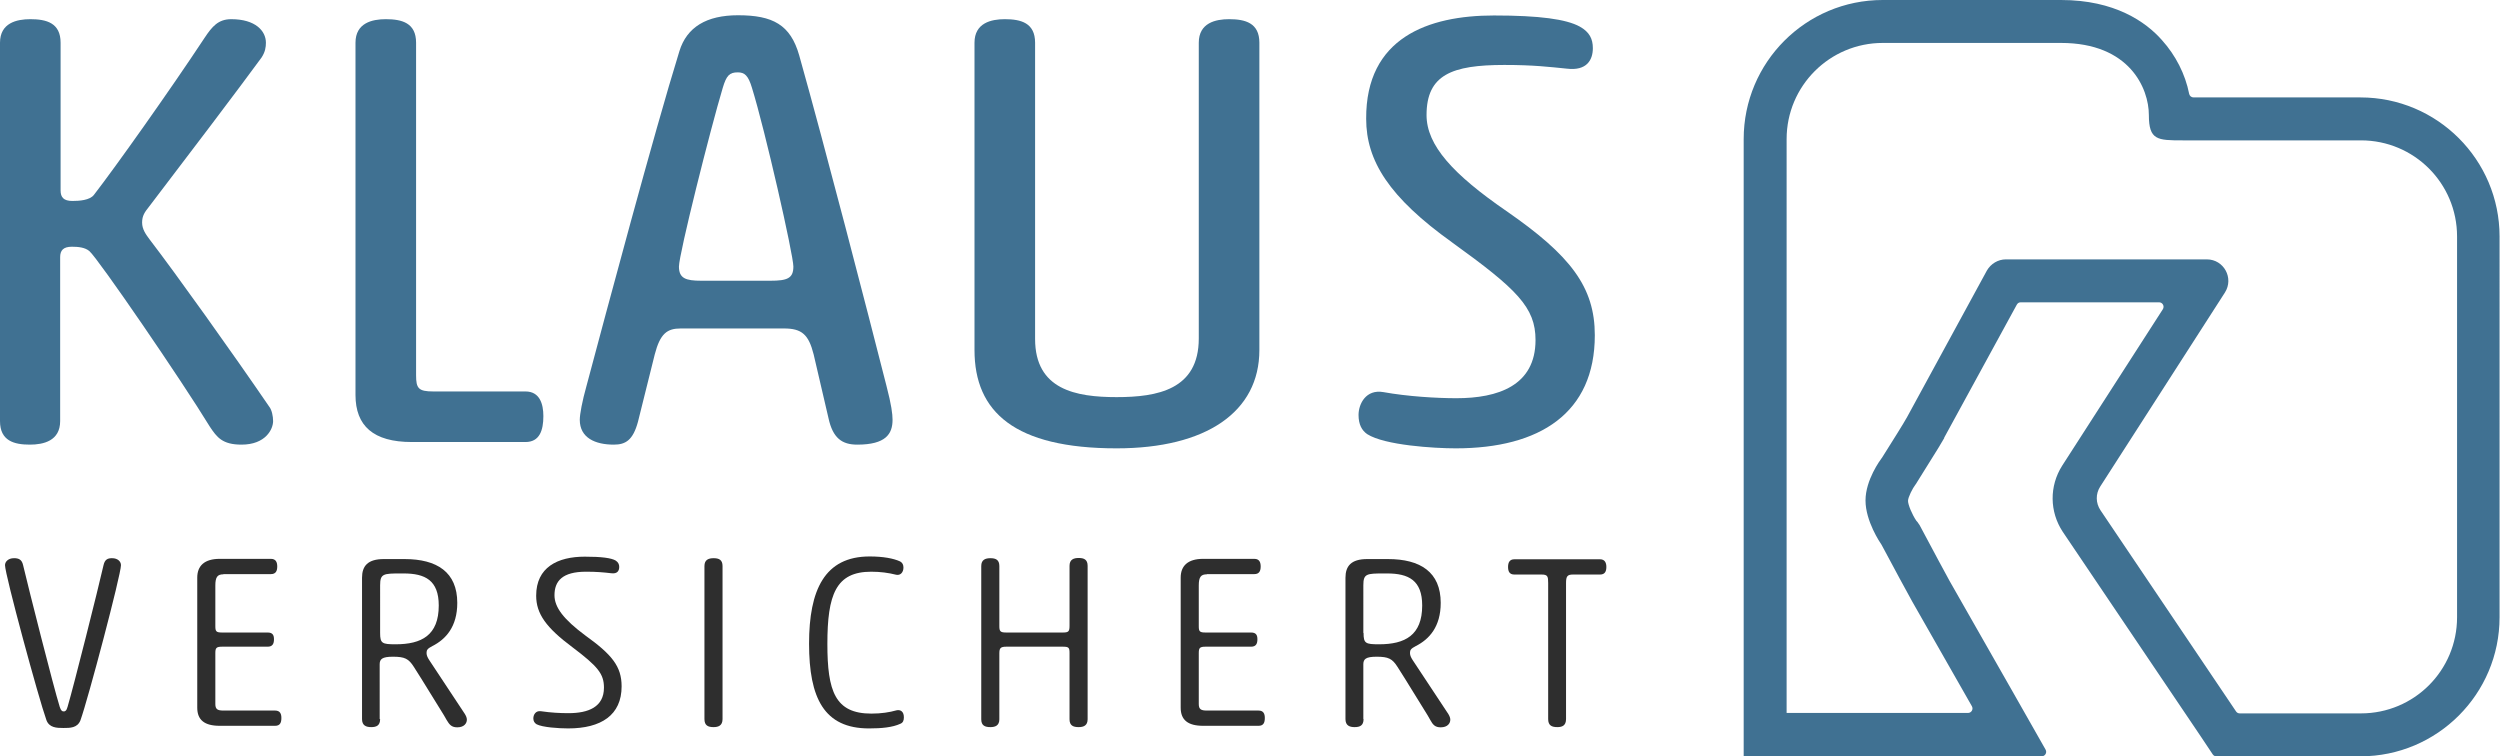 <?xml version="1.0" encoding="utf-8"?>
<!-- Generator: Adobe Illustrator 25.1.0, SVG Export Plug-In . SVG Version: 6.00 Build 0)  -->
<svg version="1.1" id="Ebene_1" xmlns="http://www.w3.org/2000/svg" xmlns:xlink="http://www.w3.org/1999/xlink" x="0px" y="0px"
	 viewBox="0 0 114.7 34.7" style="enable-background:new 0 0 114.7 34.7;" xml:space="preserve">
<style type="text/css">
	.st0{clip-path:url(#SVGID_2_);fill:#407192;}
	.st1{clip-path:url(#SVGID_2_);fill:#2E2E2E;}
</style>
<g>
	<defs>
		<rect id="SVGID_1_" width="114.7" height="34.7"/>
	</defs>
	<clipPath id="SVGID_2_">
		<use xlink:href="#SVGID_1_"  style="overflow:visible;"/>
	</clipPath>
	<path class="st0" d="M6.52,10.21c0,0.31,0.17,0.54,0.34,0.77c1.22,1.59,3.77,5.16,5.5,7.69c0.11,0.14,0.17,0.43,0.17,0.65
		c0,0.37-0.34,1.08-1.45,1.08c-0.88,0-1.13-0.34-1.45-0.82c-1.3-2.13-5.13-7.72-5.53-8.06c-0.2-0.17-0.51-0.2-0.8-0.2
		c-0.4,0-0.54,0.17-0.54,0.48v7.52c0,0.91-0.77,1.08-1.39,1.08C0.65,20.4,0,20.23,0,19.32V1.96c0-0.91,0.77-1.08,1.39-1.08
		c0.74,0,1.39,0.17,1.39,1.08v6.78c0,0.31,0.14,0.48,0.54,0.48c0.31,0,0.8-0.03,0.99-0.28C5.3,7.66,7.8,4.14,9.39,1.73
		c0.34-0.51,0.62-0.85,1.22-0.85c1.11,0,1.59,0.54,1.59,1.08c0,0.2-0.03,0.42-0.2,0.68c-0.91,1.25-3.66,4.88-5.16,6.84
		C6.64,9.73,6.52,9.9,6.52,10.21"/>
	<path class="st0" d="M19.09,17.22c0,0.6,0.11,0.74,0.79,0.74h4.23c0.65,0,0.82,0.57,0.82,1.13c0,0.65-0.17,1.19-0.82,1.19h-5.22
		c-1.76,0-2.58-0.74-2.58-2.16V1.96c0-0.91,0.77-1.08,1.39-1.08c0.74,0,1.39,0.17,1.39,1.08V17.22z"/>
	<path class="st0" d="M33.16,4.03c-0.57,1.9-2.01,7.63-2.01,8.2c0,0.54,0.31,0.65,1.02,0.65h3.18c0.77,0,1.05-0.11,1.05-0.65
		s-1.3-6.27-1.9-8.2c-0.17-0.57-0.34-0.71-0.65-0.71C33.47,3.32,33.33,3.46,33.16,4.03 M38.01,19.18l-0.68-2.92
		c-0.23-0.91-0.54-1.19-1.36-1.19h-4.74c-0.62,0-0.94,0.23-1.19,1.19l-0.77,3.09c-0.23,0.85-0.57,1.05-1.11,1.05
		c-0.85,0-1.56-0.31-1.56-1.14c0-0.25,0.11-0.85,0.31-1.56c0.91-3.41,3.09-11.57,4.26-15.35c0.34-1.11,1.25-1.65,2.69-1.65
		c1.59,0,2.41,0.43,2.81,1.85c1.19,4.23,3.12,11.69,4,15.15c0.23,0.88,0.28,1.3,0.28,1.56c0,0.65-0.31,1.14-1.62,1.14
		C38.64,20.4,38.21,20.11,38.01,19.18"/>
	<path class="st0" d="M55,1.96c0-0.91,0.77-1.08,1.39-1.08c0.74,0,1.39,0.17,1.39,1.08v14.1c0,2.84-2.44,4.51-6.55,4.51
		c-4.68,0-6.52-1.67-6.52-4.51V1.96c0-0.91,0.77-1.08,1.39-1.08c0.74,0,1.39,0.17,1.39,1.08v13.59c0,2.33,1.87,2.67,3.74,2.67
		c1.87,0,3.77-0.34,3.77-2.69V1.96z"/>
	<path class="st0" d="M68.54,0.71c2.1,0,3.32,0.17,3.94,0.51c0.45,0.25,0.6,0.57,0.6,0.99c0,0.54-0.28,1.05-1.19,0.94
		c-0.8-0.08-1.53-0.17-2.87-0.17c-2.41,0-3.57,0.45-3.57,2.3c0,1.39,1.22,2.72,3.66,4.4c2.95,2.04,4.06,3.49,4.06,5.7
		c0,3.57-2.52,5.19-6.38,5.19c-0.99,0-3.26-0.14-4.06-0.65c-0.25-0.17-0.4-0.45-0.4-0.88c0-0.51,0.34-1.19,1.14-1.05
		c1.11,0.2,2.44,0.28,3.35,0.28c1.9,0,3.63-0.57,3.63-2.67c0-1.5-0.85-2.33-3.83-4.48c-2.89-2.07-3.94-3.74-3.94-5.67
		C62.66,1.73,65.53,0.71,68.54,0.71"/>
	<path class="st1" d="M3.1,32.43c0.28-0.94,1.41-5.44,1.65-6.5c0.06-0.27,0.2-0.32,0.39-0.32c0.27,0,0.41,0.16,0.41,0.32
		c0,0.44-1.51,6.15-1.86,7.12C3.55,33.4,3.22,33.4,2.91,33.4s-0.65-0.01-0.78-0.36c-0.35-0.97-1.9-6.67-1.9-7.11
		c0-0.16,0.15-0.32,0.41-0.32c0.19,0,0.36,0.04,0.42,0.32c0.25,1.06,1.39,5.57,1.68,6.5c0.06,0.19,0.12,0.21,0.19,0.21
		C2.98,32.64,3.05,32.62,3.1,32.43"/>
	<path class="st1" d="M10.25,26.35c-0.27,0-0.37,0.12-0.37,0.51v1.87c0,0.24,0.04,0.29,0.31,0.29h2.09c0.23,0,0.29,0.12,0.29,0.31
		c0,0.21-0.07,0.34-0.29,0.34h-2.09c-0.27,0-0.31,0.06-0.31,0.3v2.33c0,0.24,0.1,0.3,0.37,0.3h2.37c0.23,0,0.29,0.15,0.29,0.34
		c0,0.23-0.07,0.36-0.29,0.36h-2.54c-0.7,0-1.03-0.27-1.03-0.83v-5.97c0-0.54,0.33-0.86,1.03-0.86h2.35c0.23,0,0.29,0.16,0.29,0.35
		c0,0.21-0.07,0.35-0.29,0.35H10.25z"/>
	<path class="st1" d="M17.44,29.04c0,0.48,0.09,0.52,0.71,0.52c1.19,0,1.98-0.41,1.98-1.78c0-1.16-0.63-1.47-1.61-1.47h-0.13
		c-0.8,0-0.95,0.01-0.95,0.54V29.04z M17.44,32.99c0,0.3-0.17,0.37-0.41,0.37c-0.23,0-0.42-0.07-0.42-0.37v-6.48
		c0-0.54,0.26-0.86,1-0.86h0.95c1.49,0,2.42,0.6,2.42,2.01c0,1.1-0.53,1.67-1.14,1.98c-0.23,0.12-0.27,0.18-0.27,0.32
		c0,0.12,0.06,0.23,0.14,0.35l1.62,2.45c0.06,0.1,0.09,0.18,0.09,0.26c0,0.16-0.12,0.35-0.44,0.35c-0.26,0-0.36-0.12-0.49-0.34
		l-0.12-0.21c-0.46-0.73-0.91-1.49-1.38-2.22c-0.24-0.38-0.42-0.47-0.96-0.47c-0.5,0-0.61,0.11-0.61,0.35V32.99z"/>
	<path class="st1" d="M26.83,25.54c0.77,0,1.22,0.06,1.42,0.18c0.12,0.08,0.16,0.18,0.16,0.29c0,0.17-0.08,0.33-0.37,0.29
		c-0.34-0.04-0.67-0.07-1.15-0.07c-1.09,0-1.45,0.43-1.45,1.08c0,0.55,0.41,1.1,1.42,1.85c1.21,0.87,1.66,1.41,1.66,2.33
		c0,1.32-0.94,1.93-2.45,1.93c-0.44,0-1.18-0.05-1.45-0.19c-0.1-0.06-0.15-0.15-0.15-0.27c0-0.17,0.11-0.36,0.34-0.33
		c0.48,0.07,0.88,0.09,1.28,0.09c0.9,0,1.62-0.28,1.62-1.17c0-0.64-0.29-0.98-1.44-1.85c-1.21-0.9-1.67-1.54-1.67-2.37
		C24.6,26.03,25.58,25.54,26.83,25.54"/>
	<path class="st1" d="M32.32,25.97c0-0.29,0.19-0.36,0.42-0.36c0.24,0,0.41,0.07,0.41,0.36v7.02c0,0.3-0.19,0.37-0.41,0.37
		c-0.25,0-0.42-0.07-0.42-0.37V25.97z"/>
	<path class="st1" d="M39.98,32.74c0.46,0,0.83-0.06,1.15-0.15c0.17-0.04,0.34,0.04,0.34,0.32c0,0.15-0.04,0.25-0.17,0.3
		c-0.35,0.16-0.84,0.21-1.43,0.21c-2.06,0-2.75-1.39-2.75-3.89c0-2.46,0.71-4,2.78-4c0.62,0,1.1,0.09,1.4,0.23
		c0.11,0.06,0.15,0.16,0.15,0.28c0,0.21-0.13,0.37-0.33,0.33c-0.36-0.09-0.73-0.14-1.15-0.14c-1.62,0-2.01,1.05-2.01,3.31
		C37.96,31.71,38.31,32.74,39.98,32.74"/>
	<path class="st1" d="M49.07,29.96c0-0.24-0.03-0.29-0.3-0.29h-2.6c-0.27,0-0.32,0.07-0.32,0.31V33c0,0.29-0.19,0.36-0.41,0.36
		c-0.25,0-0.42-0.07-0.42-0.36v-7.03c0-0.29,0.19-0.36,0.42-0.36c0.24,0,0.41,0.07,0.41,0.36v2.76c0,0.24,0.05,0.29,0.32,0.29h2.6
		c0.27,0,0.3-0.06,0.3-0.33v-2.73c0-0.29,0.19-0.36,0.42-0.36c0.24,0,0.41,0.07,0.41,0.36V33c0,0.29-0.19,0.36-0.41,0.36
		c-0.25,0-0.42-0.07-0.42-0.36V29.96z"/>
	<path class="st1" d="M55.37,26.35c-0.27,0-0.37,0.12-0.37,0.51v1.87c0,0.24,0.04,0.29,0.31,0.29h2.09c0.23,0,0.29,0.12,0.29,0.31
		c0,0.21-0.07,0.34-0.29,0.34h-2.09c-0.27,0-0.31,0.06-0.31,0.3v2.33c0,0.24,0.1,0.3,0.37,0.3h2.37c0.23,0,0.29,0.15,0.29,0.34
		c0,0.23-0.07,0.36-0.29,0.36h-2.54c-0.7,0-1.03-0.27-1.03-0.83v-5.97c0-0.54,0.33-0.86,1.03-0.86h2.35c0.23,0,0.29,0.16,0.29,0.35
		c0,0.21-0.07,0.35-0.29,0.35H55.37z"/>
	<path class="st1" d="M62.56,29.04c0,0.48,0.09,0.52,0.71,0.52c1.19,0,1.98-0.41,1.98-1.78c0-1.16-0.63-1.47-1.61-1.47h-0.14
		c-0.8,0-0.95,0.01-0.95,0.54V29.04z M62.56,32.99c0,0.3-0.17,0.37-0.41,0.37c-0.23,0-0.42-0.07-0.42-0.37v-6.48
		c0-0.54,0.26-0.86,1-0.86h0.95c1.49,0,2.42,0.6,2.42,2.01c0,1.1-0.53,1.67-1.14,1.98c-0.23,0.12-0.27,0.18-0.27,0.32
		c0,0.12,0.06,0.23,0.14,0.35l1.62,2.45c0.06,0.1,0.09,0.18,0.09,0.26c0,0.16-0.12,0.35-0.44,0.35c-0.26,0-0.36-0.12-0.48-0.34
		l-0.12-0.21c-0.46-0.73-0.91-1.49-1.38-2.22c-0.24-0.38-0.42-0.47-0.96-0.47c-0.5,0-0.61,0.11-0.61,0.35V32.99z"/>
	<path class="st1" d="M71.45,33.36c-0.25,0-0.42-0.07-0.42-0.37v-6.24c0-0.3-0.02-0.39-0.3-0.39h-1.25c-0.23,0-0.29-0.15-0.29-0.35
		c0-0.2,0.07-0.35,0.29-0.35h3.93c0.22,0,0.29,0.16,0.29,0.35c0,0.21-0.07,0.35-0.29,0.35h-1.24c-0.26,0-0.32,0.08-0.32,0.39v6.24
		C71.85,33.3,71.66,33.36,71.45,33.36"/>
	<path class="st0" d="M100.57,5.44L100.57,5.44z M94.56,0h-8.18C82.85,0,80,2.86,80,6.38V34.7h10.64h3.03
		c0.16,0,0.26-0.17,0.18-0.31l-1.5-2.64l-2.9-5.09c-0.19-0.35-0.67-1.23-1.38-2.57L88,23.99c0-0.01-0.01-0.02-0.02-0.03l-0.06-0.07
		c-0.19-0.28-0.38-0.73-0.38-0.91c0-0.17,0.22-0.59,0.33-0.73l0.05-0.07c0-0.01,0.01-0.01,0.01-0.02l0.05-0.08
		c0.97-1.54,1.16-1.87,1.22-1.98l0-0.01l0-0.01l3.33-6.1c0.04-0.07,0.1-0.11,0.18-0.11h6.35c0.16,0,0.26,0.18,0.17,0.32l-4.62,7.18
		c-0.59,0.93-0.58,2.11,0.03,3.03l6.36,9.43l0.52,0.78c0.04,0.06,0.1,0.09,0.17,0.09h0.94h5.67c3.52,0,6.38-2.86,6.38-6.38V10.85
		c0-3.52-2.86-6.38-6.38-6.38h-7.66c-0.1,0-0.18-0.07-0.2-0.16c-0.18-0.91-0.62-1.77-1.25-2.47C98.45,1,97.02,0,94.56,0 M94.56,1.97
		c3.15,0,4.03,2.09,4.03,3.31c0,1.15,0.39,1.16,1.55,1.16h8.18c2.44,0,4.41,1.97,4.41,4.41v17.47c0,2.44-1.97,4.41-4.41,4.41h-5.56
		c-0.07,0-0.13-0.03-0.17-0.09l-6.22-9.23c-0.22-0.33-0.23-0.75-0.01-1.09l5.72-8.9c0.42-0.66-0.05-1.52-0.83-1.52h-9.22
		c-0.36,0-0.69,0.2-0.87,0.51l-3.66,6.72c-0.17,0.31-0.67,1.1-1.16,1.88c0,0-0.01,0.01-0.01,0.01c-0.06,0.08-0.74,1-0.74,1.94
		c0,0.95,0.67,1.94,0.74,2.04c0,0.01,0.01,0.01,0.01,0.02c0.56,1.05,1.17,2.18,1.4,2.59l2.73,4.79c0.08,0.14-0.02,0.31-0.18,0.31
		l-8.32,0V6.38c0-2.44,1.98-4.41,4.41-4.41H94.56z"/>
</g>
</svg>
